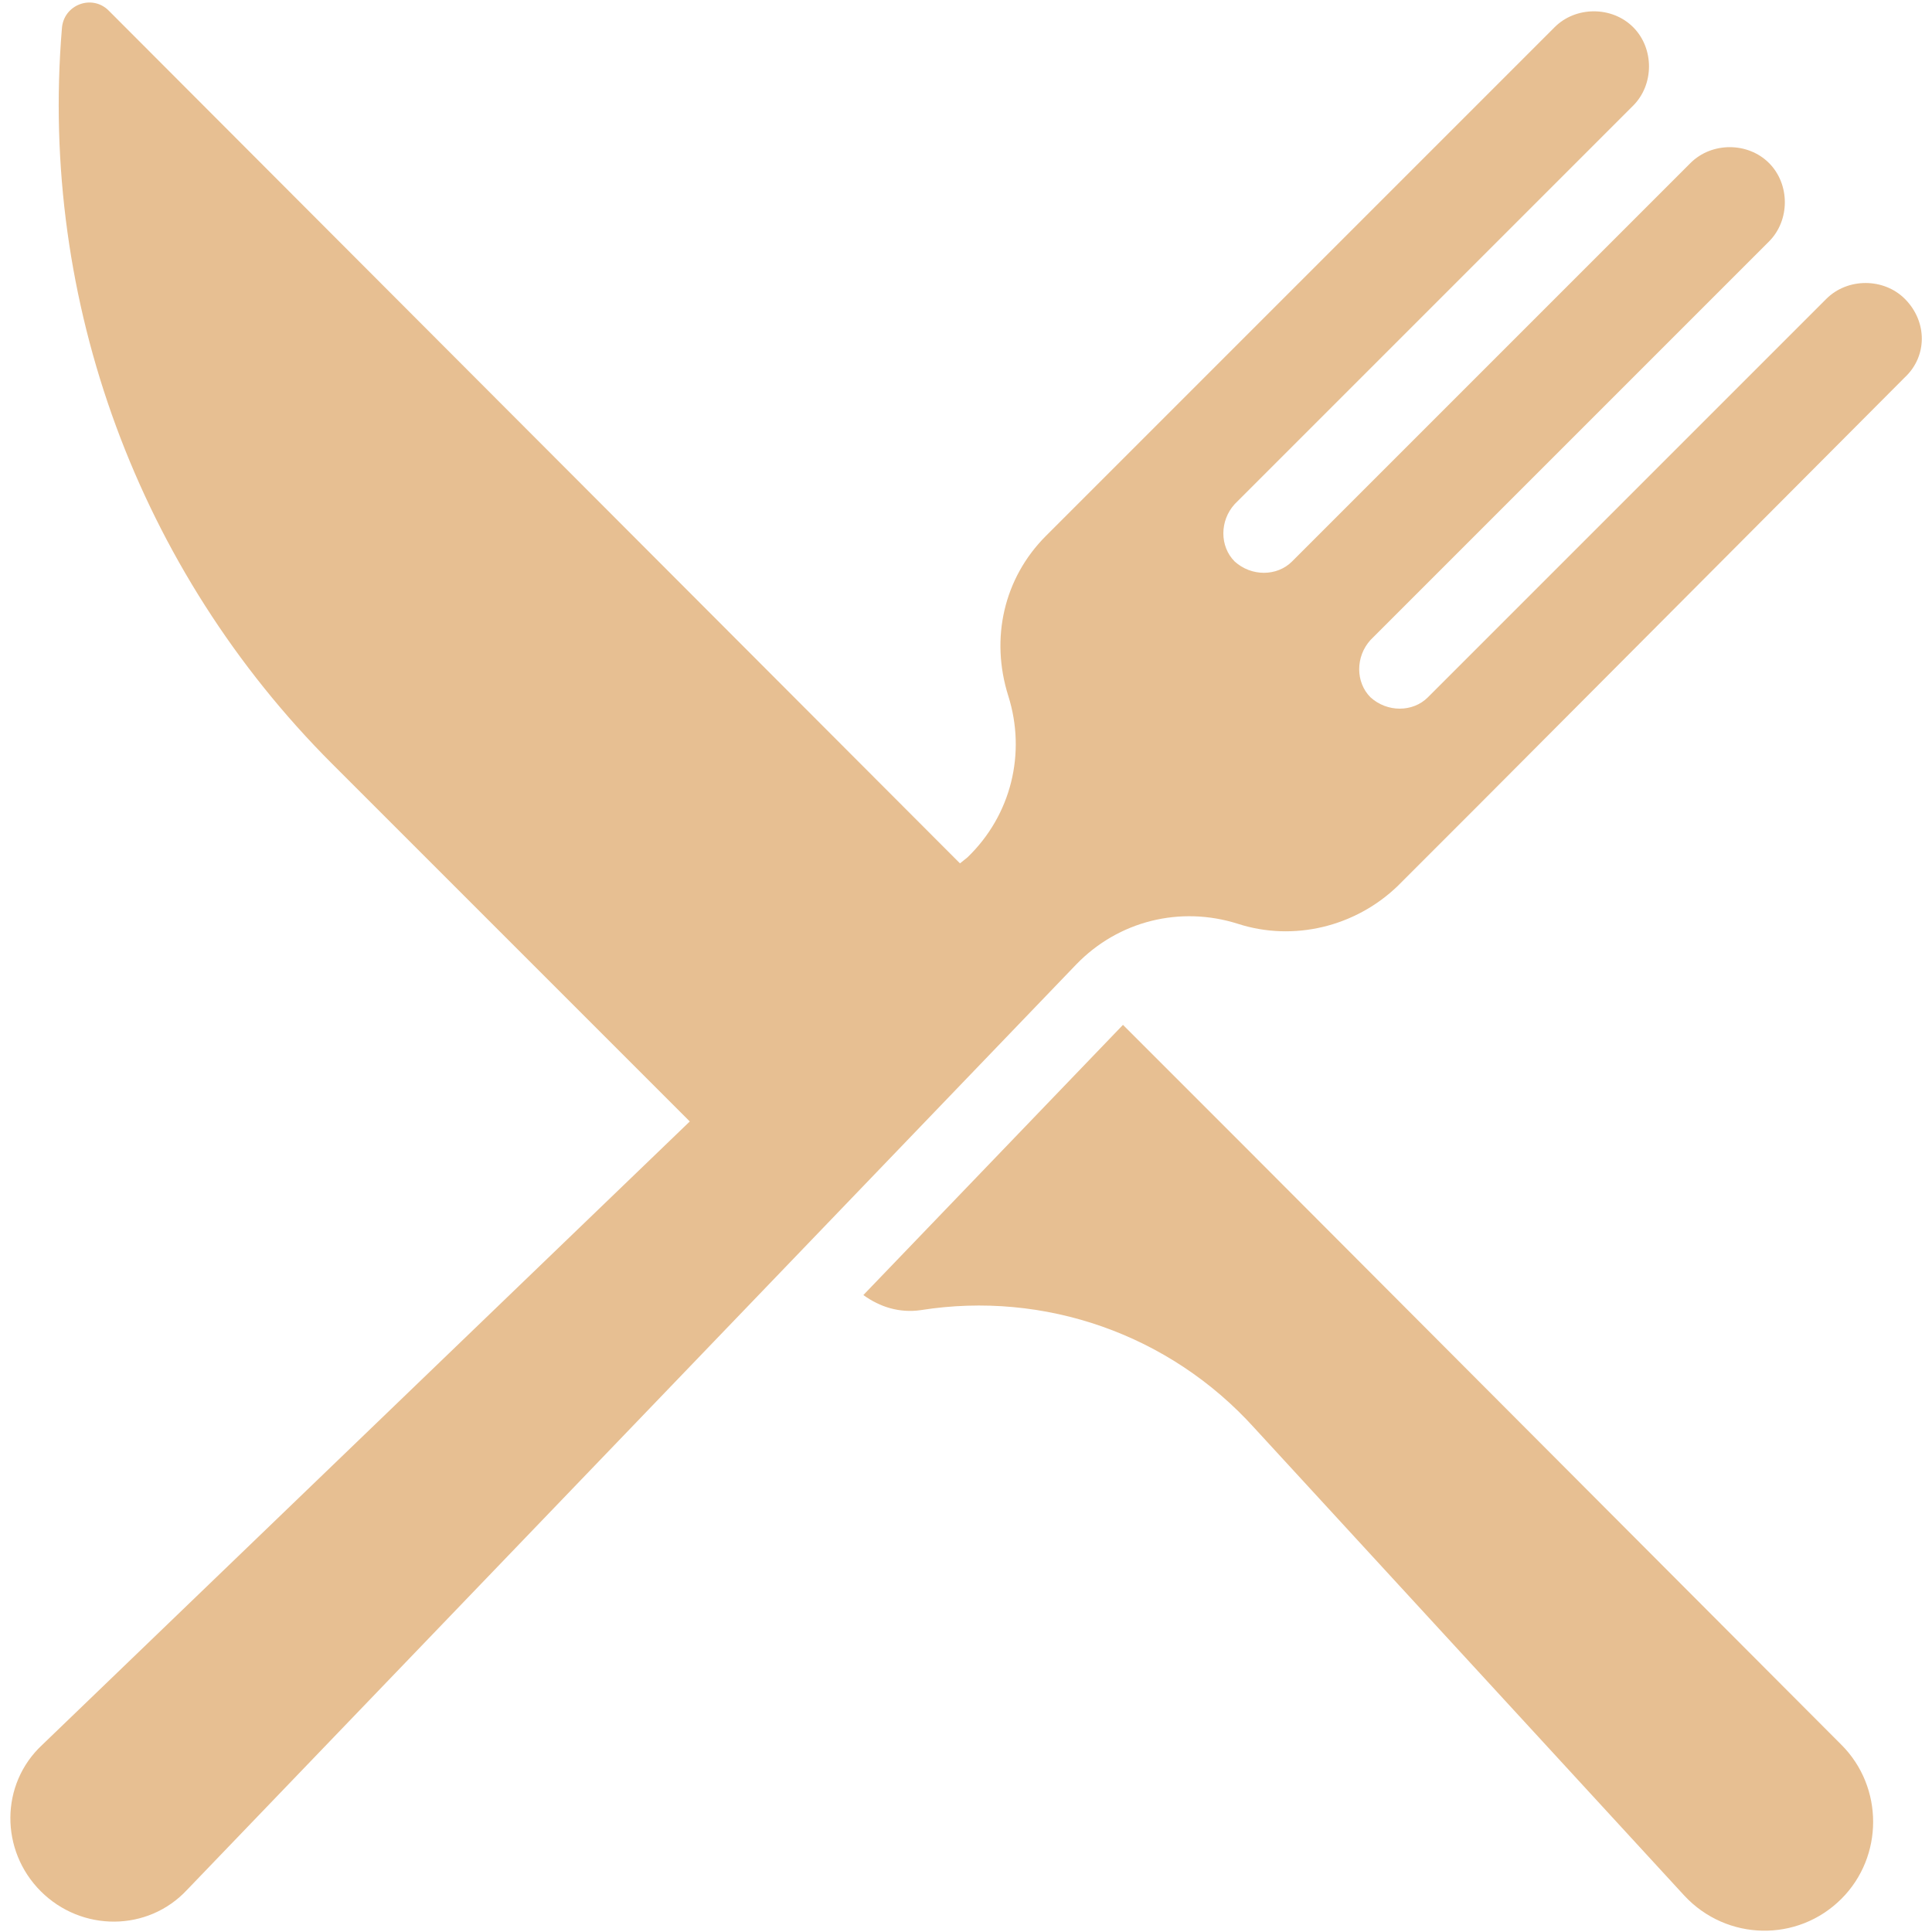 <svg xmlns="http://www.w3.org/2000/svg" viewBox="0 0 128 128"><g fill="#E7BF92"><path d="M126.2 19.8c-1.4-1.4-3.8-1.4-5.2 0L94.6 46.2c-1 1-2.7 1-3.8 0-1-1-1-2.7 0-3.8L117.2 16c1.4-1.4 1.4-3.8 0-5.2-1.4-1.4-3.8-1.4-5.2 0L85.6 37.2c-1 1-2.7 1-3.8 0-1-1-1-2.7 0-3.8L108.2 7c1.4-1.4 1.4-3.8 0-5.2-1.4-1.4-3.8-1.4-5.2 0L74.7 30.1l-5.4 5.4c-2.8 2.8-3.7 6.8-2.5 10.6 1.2 3.8.2 7.9-2.7 10.7l-.5.4L7.2.7C6.1-.4 4.2.3 4.1 1.9 2.6 20 9.2 37.8 22 50.6l23.7 23.7-42.9 41.3c-2.8 2.6-2.8 7-.1 9.7 2.7 2.7 7.1 2.7 9.7-.1l58.9-61.3C74.1 61 78.2 60 82 61.2c3.7 1.2 7.8.2 10.6-2.5l5.4-5.4L126.2 25c1.5-1.4 1.5-3.7 0-5.2z"/><path d="M82.7 76.2l-8.3-8.3-17.2 17.9c1.1.8 2.4 1.2 3.8 1 8.2-1.3 16.5 1.6 22.1 7.8l28.5 31c2.8 3 7.5 3.1 10.4.2 2.8-2.8 2.8-7.4 0-10.2L82.7 76.2z"/></g></svg>